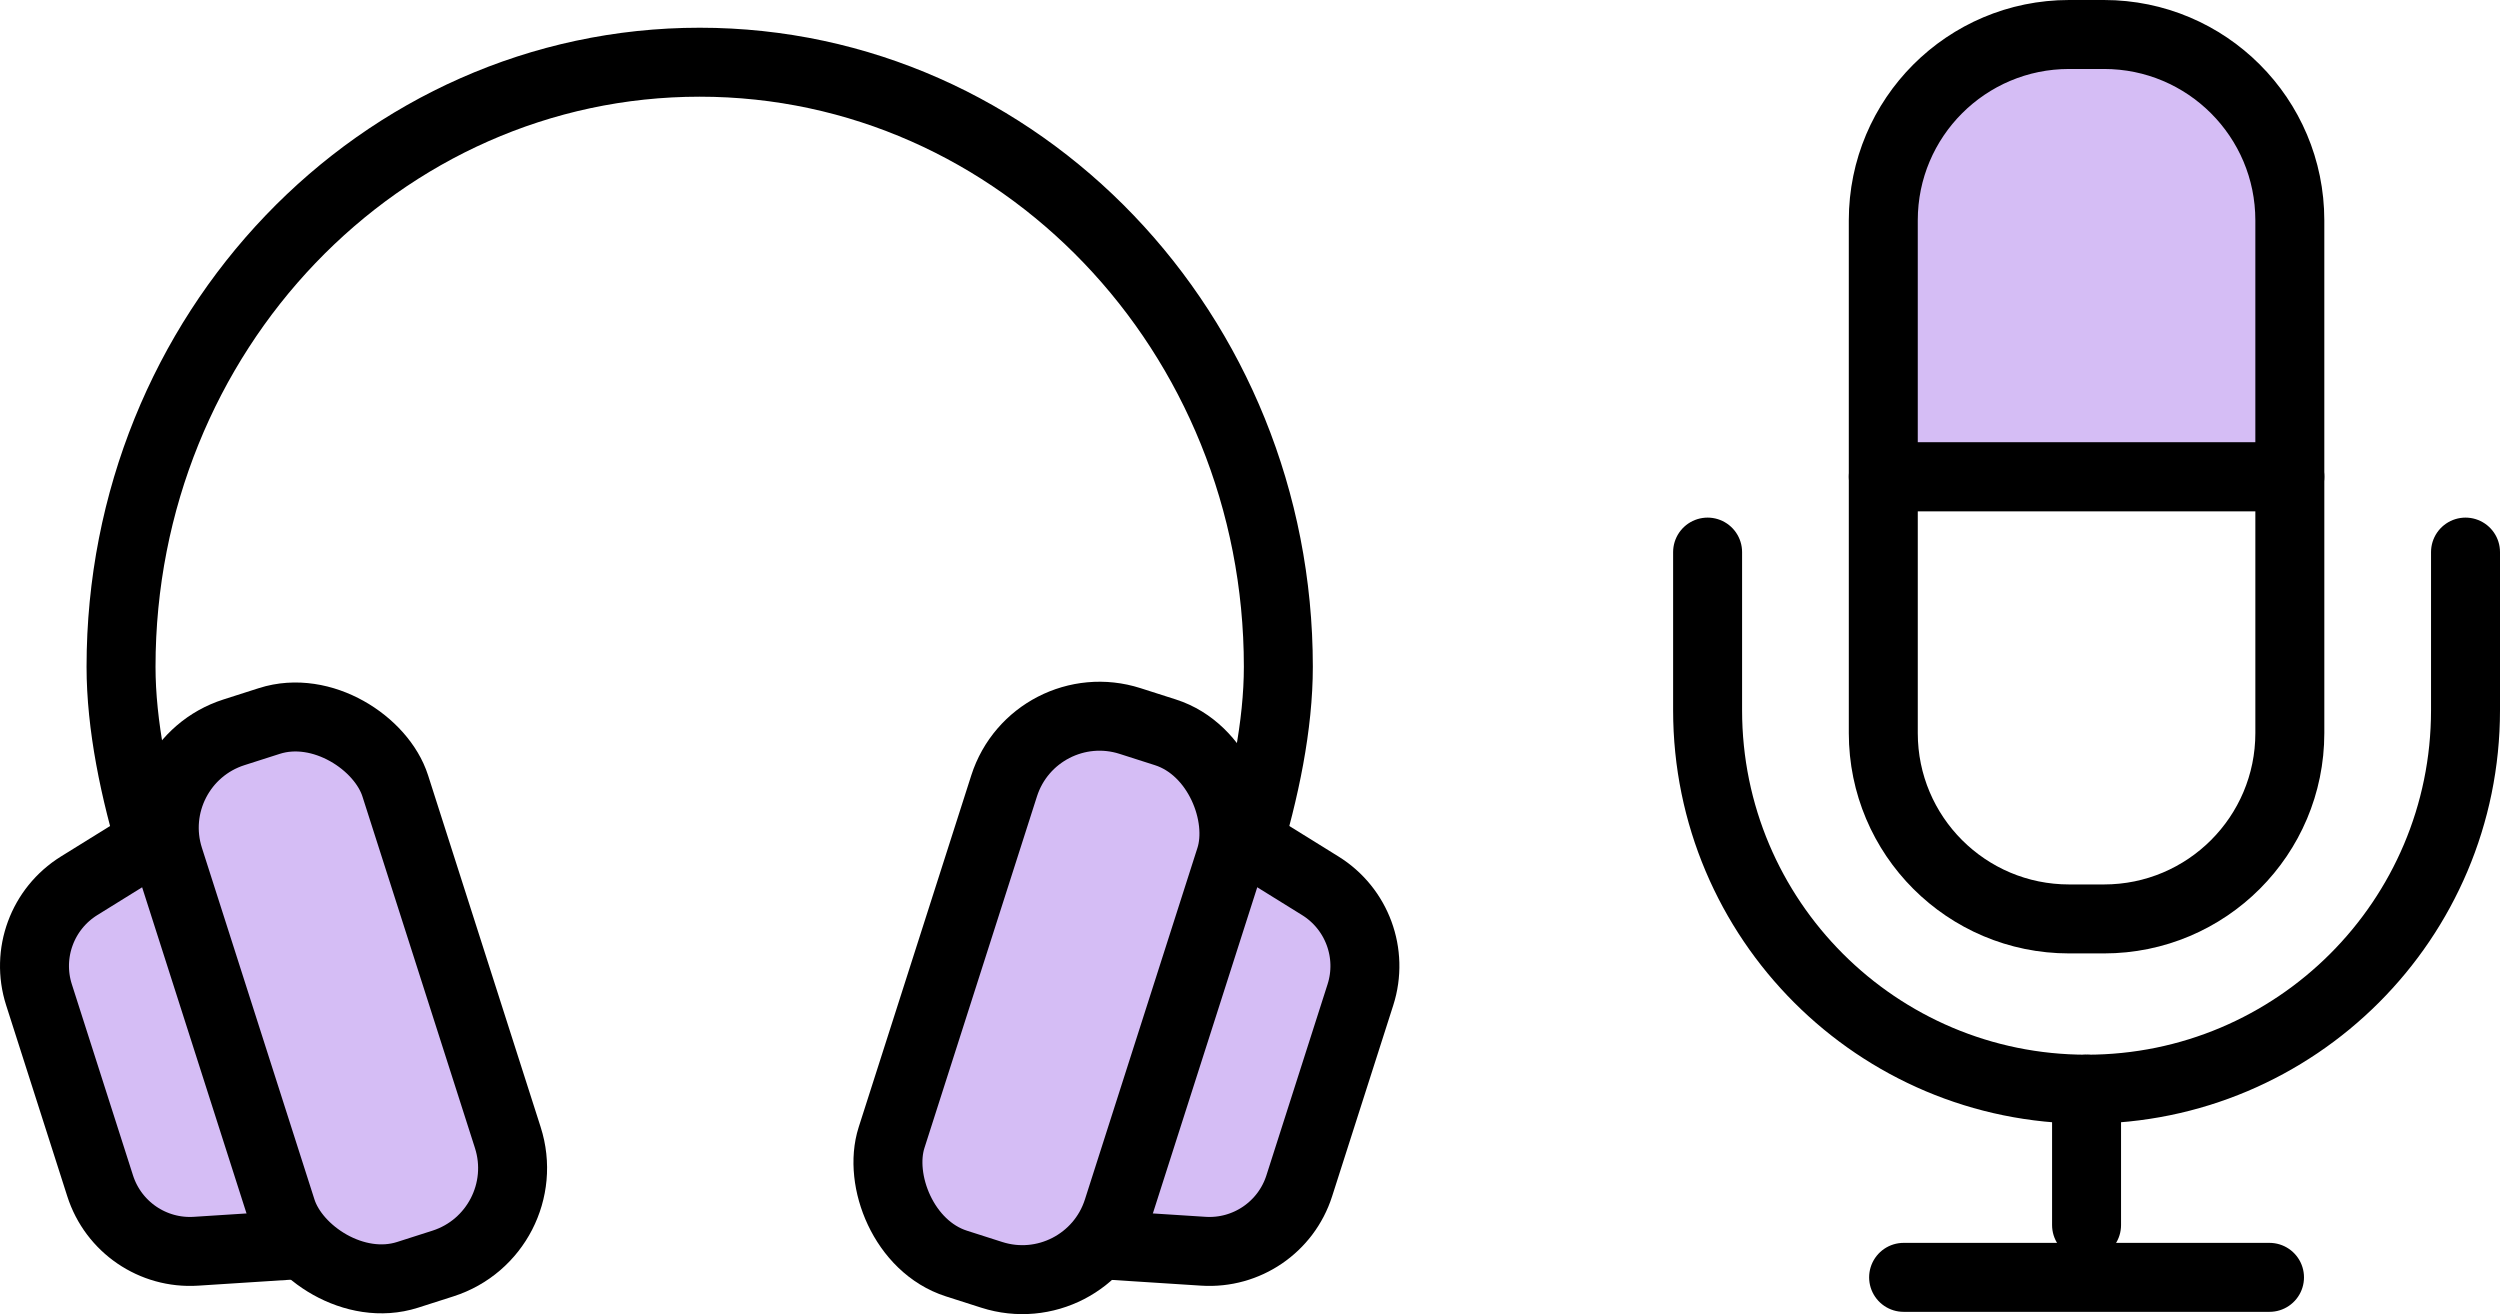 <?xml version="1.0" encoding="UTF-8"?><svg id="_レイヤー_2" xmlns="http://www.w3.org/2000/svg" viewBox="0 0 108.746 57.163"><defs><style>.cls-1{fill:#d5bdf5;}.cls-1,.cls-2{stroke:#000;stroke-linecap:round;stroke-linejoin:round;stroke-width:3px;}.cls-2{fill:none;}</style></defs><g id="_レイヤー_1-2"><path class="cls-2" d="m46.391,54.044s9.215-14.923,9.215-25.043c0-14.522-11.269-26.295-25.17-26.295S5.265,14.479,5.265,29.001c0,10.12,9.215,25.043,9.215,25.043"/><path class="cls-1" d="m13.612,54.1l-5.084.327c-1.879.121-3.599-1.052-4.172-2.845l-2.66-8.312c-.574-1.793.146-3.746,1.745-4.739l4.329-2.685,5.842,18.253Z"/><rect class="cls-1" x="9.556" y="31.019" width="10.331" height="24.778" rx="4.358" ry="4.358" transform="translate(-12.531 6.553) rotate(-17.747)"/><path class="cls-1" d="m47.26,54.1l5.084.327c1.879.121,3.599-1.052,4.172-2.845l2.66-8.312c.574-1.793-.146-3.746-1.745-4.739l-4.329-2.685-5.842,18.253Z"/><rect class="cls-1" x="40.984" y="31.019" width="10.331" height="24.778" rx="4.358" ry="4.358" transform="translate(76.871 98.818) rotate(-162.253)"/><path class="cls-2" d="m107.246,24.015v6.879c0,9.104-7.38,16.484-16.484,16.484h-0c-9.104,0-16.484-7.38-16.484-16.484v-6.879"/><line class="cls-2" x1="90.762" y1="47.378" x2="90.762" y2="53.289"/><line class="cls-2" x1="82.804" y1="55.563" x2="98.72" y2="55.563"/><path class="cls-2" d="m81.92,31.888c0,4.465,3.619,8.084,8.084,8.084h1.516c4.465,0,8.084-3.619,8.084-8.084v-11.152h-17.684v11.152Z"/><path class="cls-1" d="m91.52,1.5h-1.516c-4.465,0-8.084,3.619-8.084,8.084v11.152h17.684v-11.152c0-4.465-3.619-8.084-8.084-8.084Z"/></g></svg>